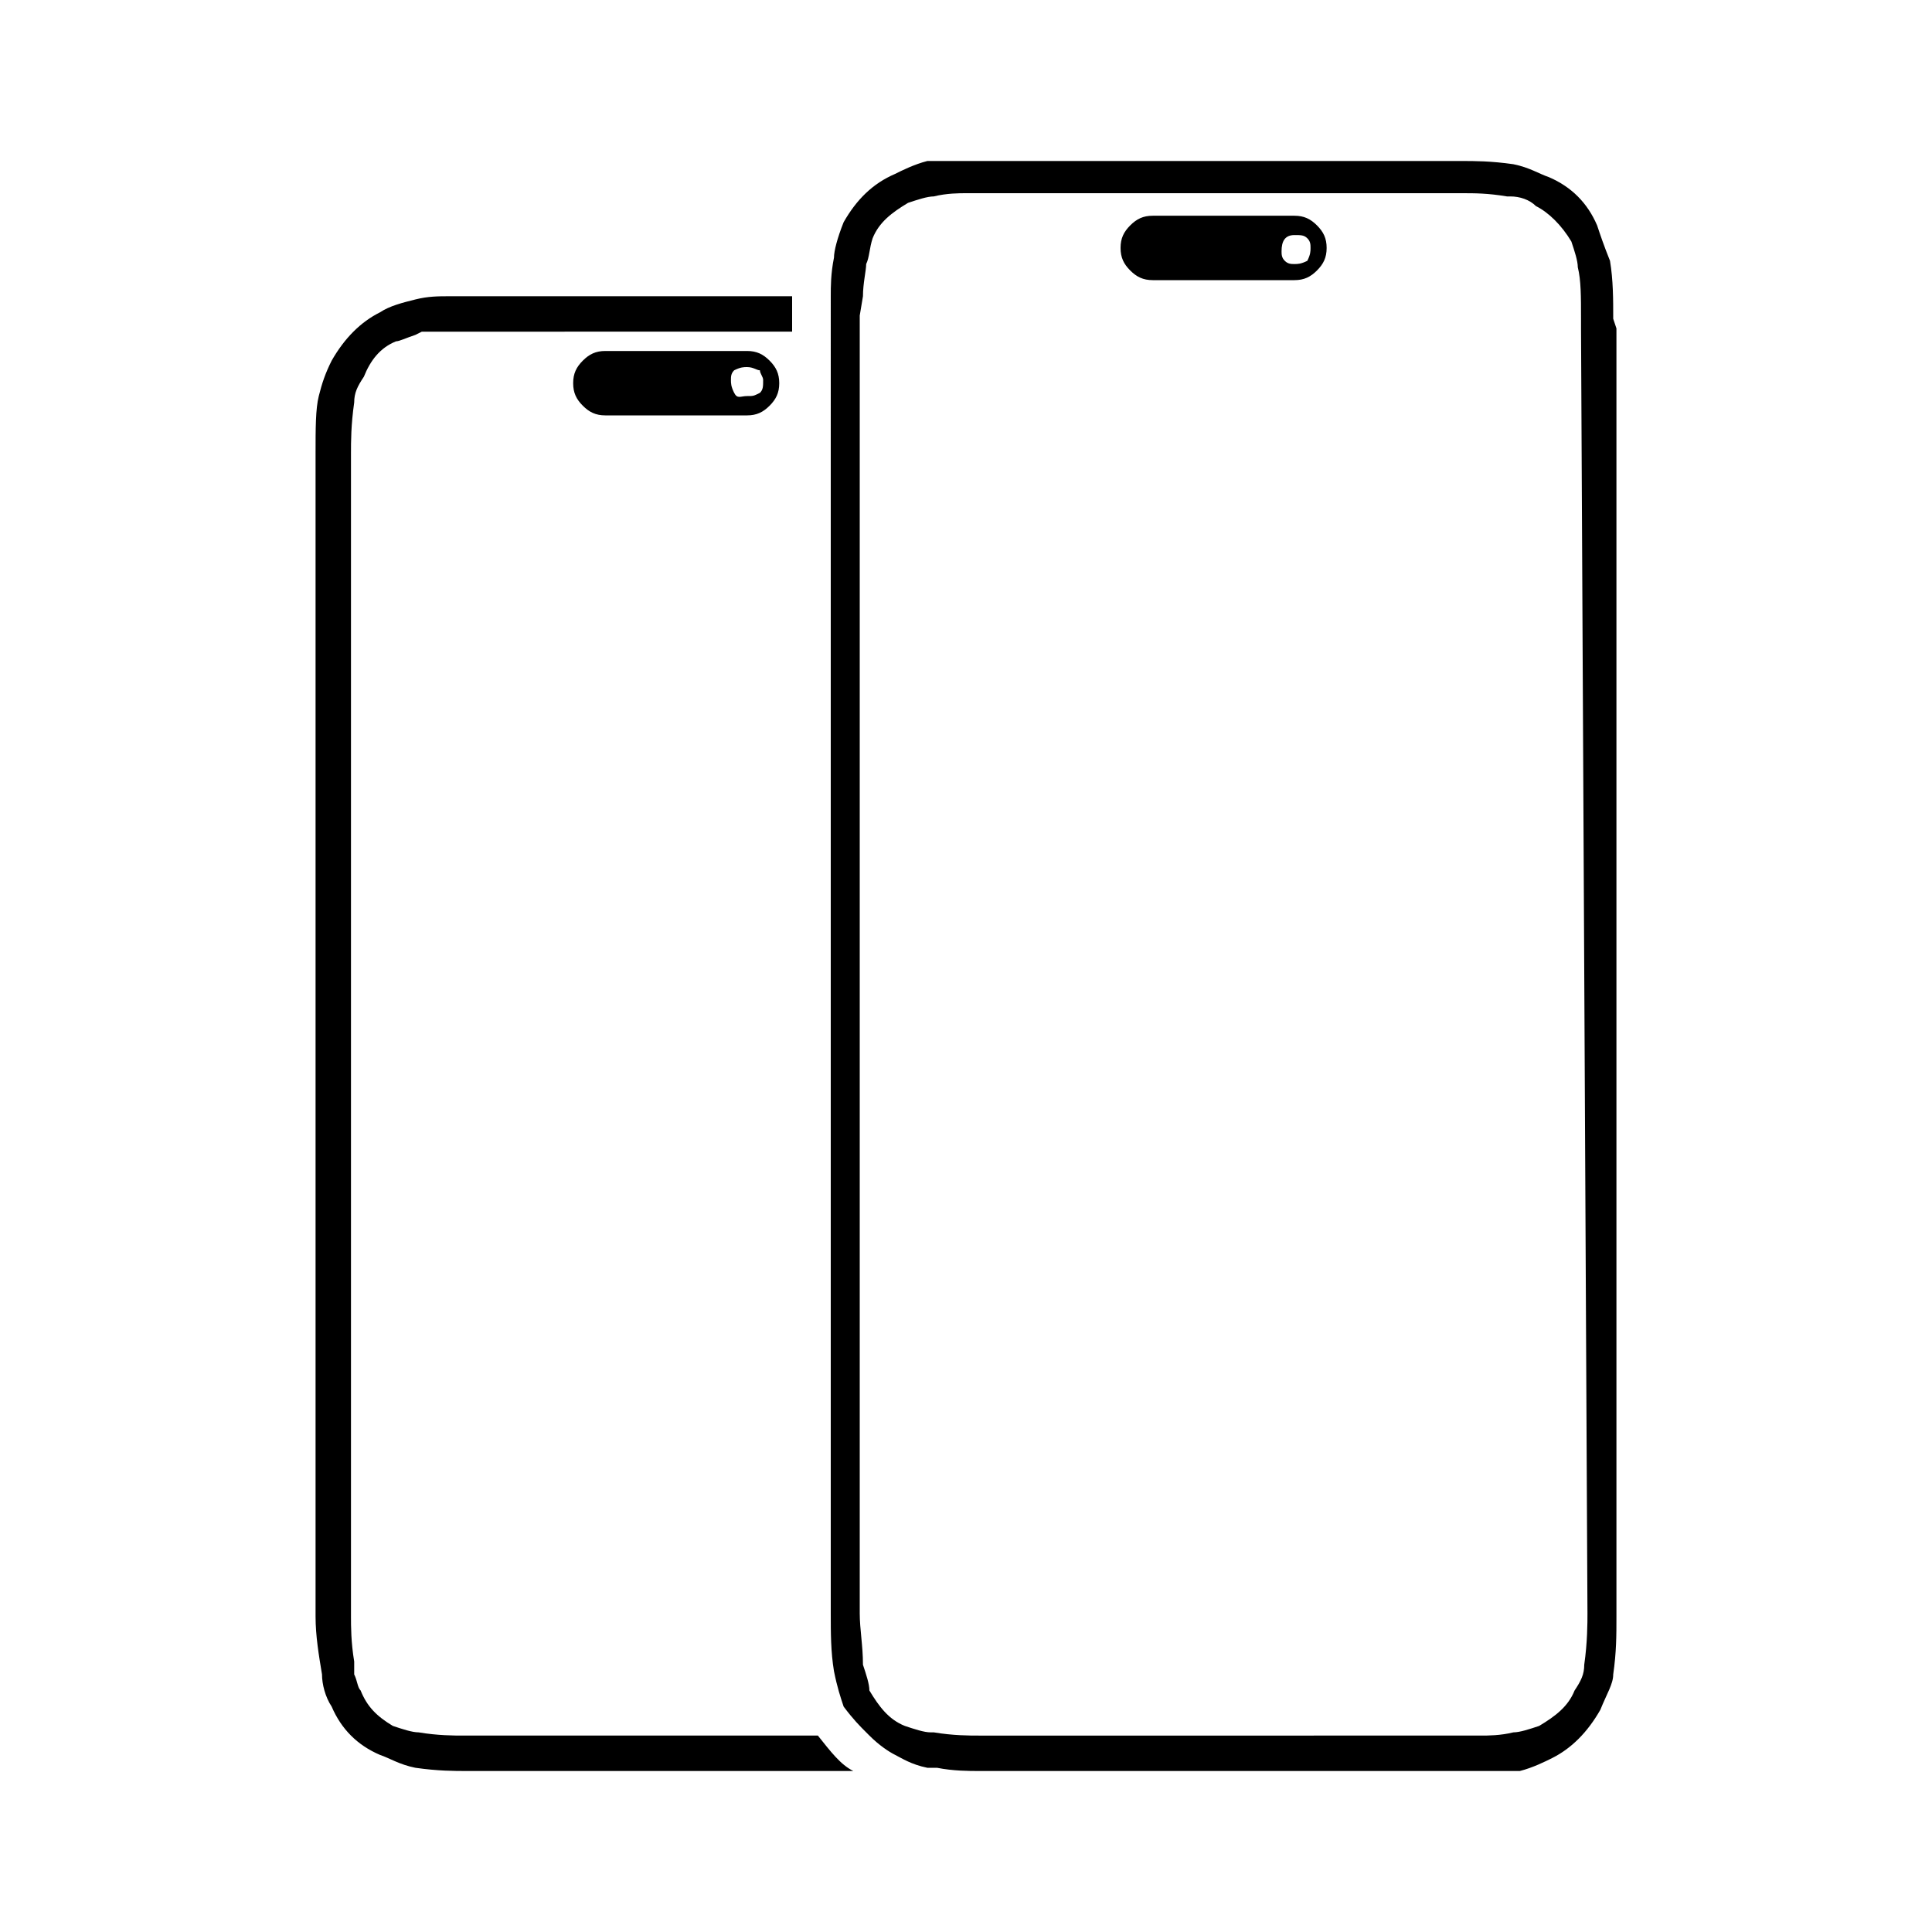 <?xml version="1.0" encoding="UTF-8"?> <svg xmlns="http://www.w3.org/2000/svg" xmlns:xlink="http://www.w3.org/1999/xlink" version="1.1" id="Layer_1" x="0px" y="0px" viewBox="0 0 60 60" style="enable-background:new 0 0 60 60;" xml:space="preserve"> <path d="M26.5,55h-12c-0.4,0-0.9,0-1.6-0.1c-0.5-0.1-0.8-0.3-1.1-0.4c-0.7-0.3-1.2-0.8-1.5-1.5c-0.2-0.3-0.3-0.7-0.3-1 c-0.1-0.6-0.2-1.2-0.2-1.8V14.1c0-0.8,0-1.4,0.1-1.8c0.1-0.4,0.2-0.7,0.4-1.1c0.4-0.7,0.9-1.2,1.5-1.5c0.3-0.2,0.7-0.3,1.1-0.4 c0.4-0.1,0.7-0.1,1.1-0.1h10.6v1.1H14c-0.4,0-0.8,0-0.9,0l-0.2,0.1c-0.3,0.1-0.5,0.2-0.6,0.2c-0.5,0.2-0.8,0.6-1,1.1 c-0.2,0.3-0.3,0.5-0.3,0.8c-0.1,0.7-0.1,1.2-0.1,1.6v36.1c0,0.3,0,0.8,0.1,1.4v0.2L11,52c0.1,0.2,0.1,0.4,0.2,0.5 c0.2,0.5,0.5,0.8,1,1.1c0.3,0.1,0.6,0.2,0.8,0.2c0.6,0.1,1.1,0.1,1.4,0.1h11C25.8,54.4,26.1,54.8,26.5,55z M23.2,10.9 c0.3,0,0.5,0.1,0.7,0.3c0.2,0.2,0.3,0.4,0.3,0.7s-0.1,0.5-0.3,0.7c-0.2,0.2-0.4,0.3-0.7,0.3h-4.4c-0.3,0-0.5-0.1-0.7-0.3 c-0.2-0.2-0.3-0.4-0.3-0.7s0.1-0.5,0.3-0.7c0.2-0.2,0.4-0.3,0.7-0.3H23.2z M23.2,11.4c-0.1,0-0.2,0-0.4,0.1 c-0.1,0.1-0.1,0.2-0.1,0.3c0,0.1,0,0.2,0.1,0.4s0.2,0.1,0.4,0.1s0.2,0,0.4-0.1c0.1-0.1,0.1-0.2,0.1-0.4c0-0.1-0.1-0.2-0.1-0.3 C23.5,11.5,23.4,11.4,23.2,11.4z M41.2,7.7c0,0.3-0.1,0.5-0.3,0.7c-0.2,0.2-0.4,0.3-0.7,0.3h-4.4c-0.3,0-0.5-0.1-0.7-0.3 c-0.2-0.2-0.3-0.4-0.3-0.7s0.1-0.5,0.3-0.7c0.2-0.2,0.4-0.3,0.7-0.3h4.4c0.3,0,0.5,0.1,0.7,0.3C41.1,7.2,41.2,7.4,41.2,7.7z M40.7,7.7c0-0.1,0-0.2-0.1-0.3c-0.1-0.1-0.2-0.1-0.4-0.1c-0.3,0-0.4,0.2-0.4,0.5c0,0.1,0,0.2,0.1,0.3c0.1,0.1,0.2,0.1,0.3,0.1 c0.1,0,0.2,0,0.4-0.1C40.7,7.9,40.7,7.8,40.7,7.7z M50.2,10.2v40c0,0.6,0,1.1-0.1,1.8c0,0.3-0.2,0.6-0.4,1.1 c-0.4,0.7-0.9,1.2-1.5,1.5c-0.2,0.1-0.6,0.3-1,0.4C46.6,55,46.2,55,46,55H30.4c-0.3,0-0.8,0-1.3-0.1h-0.3c-0.5-0.1-0.8-0.3-1-0.4 s-0.5-0.3-0.8-0.6l-0.1-0.1c-0.2-0.2-0.4-0.4-0.7-0.8c-0.1-0.3-0.2-0.6-0.3-1.1c-0.1-0.6-0.1-1.2-0.1-1.8V9.2c0-0.3,0-0.7,0.1-1.2 c0-0.2,0.1-0.6,0.3-1.1c0.4-0.7,0.9-1.2,1.6-1.5c0.2-0.1,0.6-0.3,1-0.4C29.3,5,29.7,5,29.9,5h15.5c0.4,0,0.9,0,1.6,0.1 c0.5,0.1,0.8,0.3,1.1,0.4c0.7,0.3,1.2,0.8,1.5,1.5c0.1,0.3,0.2,0.6,0.4,1.1c0.1,0.6,0.1,1.2,0.1,1.8L50.2,10.2L50.2,10.2z M49.1,10.2V9.9c0-0.7,0-1.2-0.1-1.6c0-0.2-0.1-0.5-0.2-0.8c-0.3-0.5-0.7-0.9-1.1-1.1c-0.2-0.2-0.5-0.3-0.8-0.3h-0.1 c-0.6-0.1-1-0.1-1.4-0.1H30c-0.2,0-0.6,0-1,0.1c-0.2,0-0.5,0.1-0.8,0.2c-0.5,0.3-0.9,0.6-1.1,1.1C27,7.7,27,8,26.9,8.2 c0,0.2-0.1,0.6-0.1,1l-0.1,0.6v40.3c0,0.5,0.1,1,0.1,1.6c0.1,0.3,0.2,0.6,0.2,0.8c0.3,0.5,0.6,0.9,1.1,1.1c0.3,0.1,0.6,0.2,0.8,0.2 h0.1c0.6,0.1,1.1,0.1,1.4,0.1H46c0.2,0,0.6,0,1-0.1c0.2,0,0.5-0.1,0.8-0.2c0.5-0.3,0.9-0.6,1.1-1.1c0.2-0.3,0.3-0.5,0.3-0.8 c0.1-0.7,0.1-1.3,0.1-1.6L49.1,10.2L49.1,10.2z"></path> </svg> 